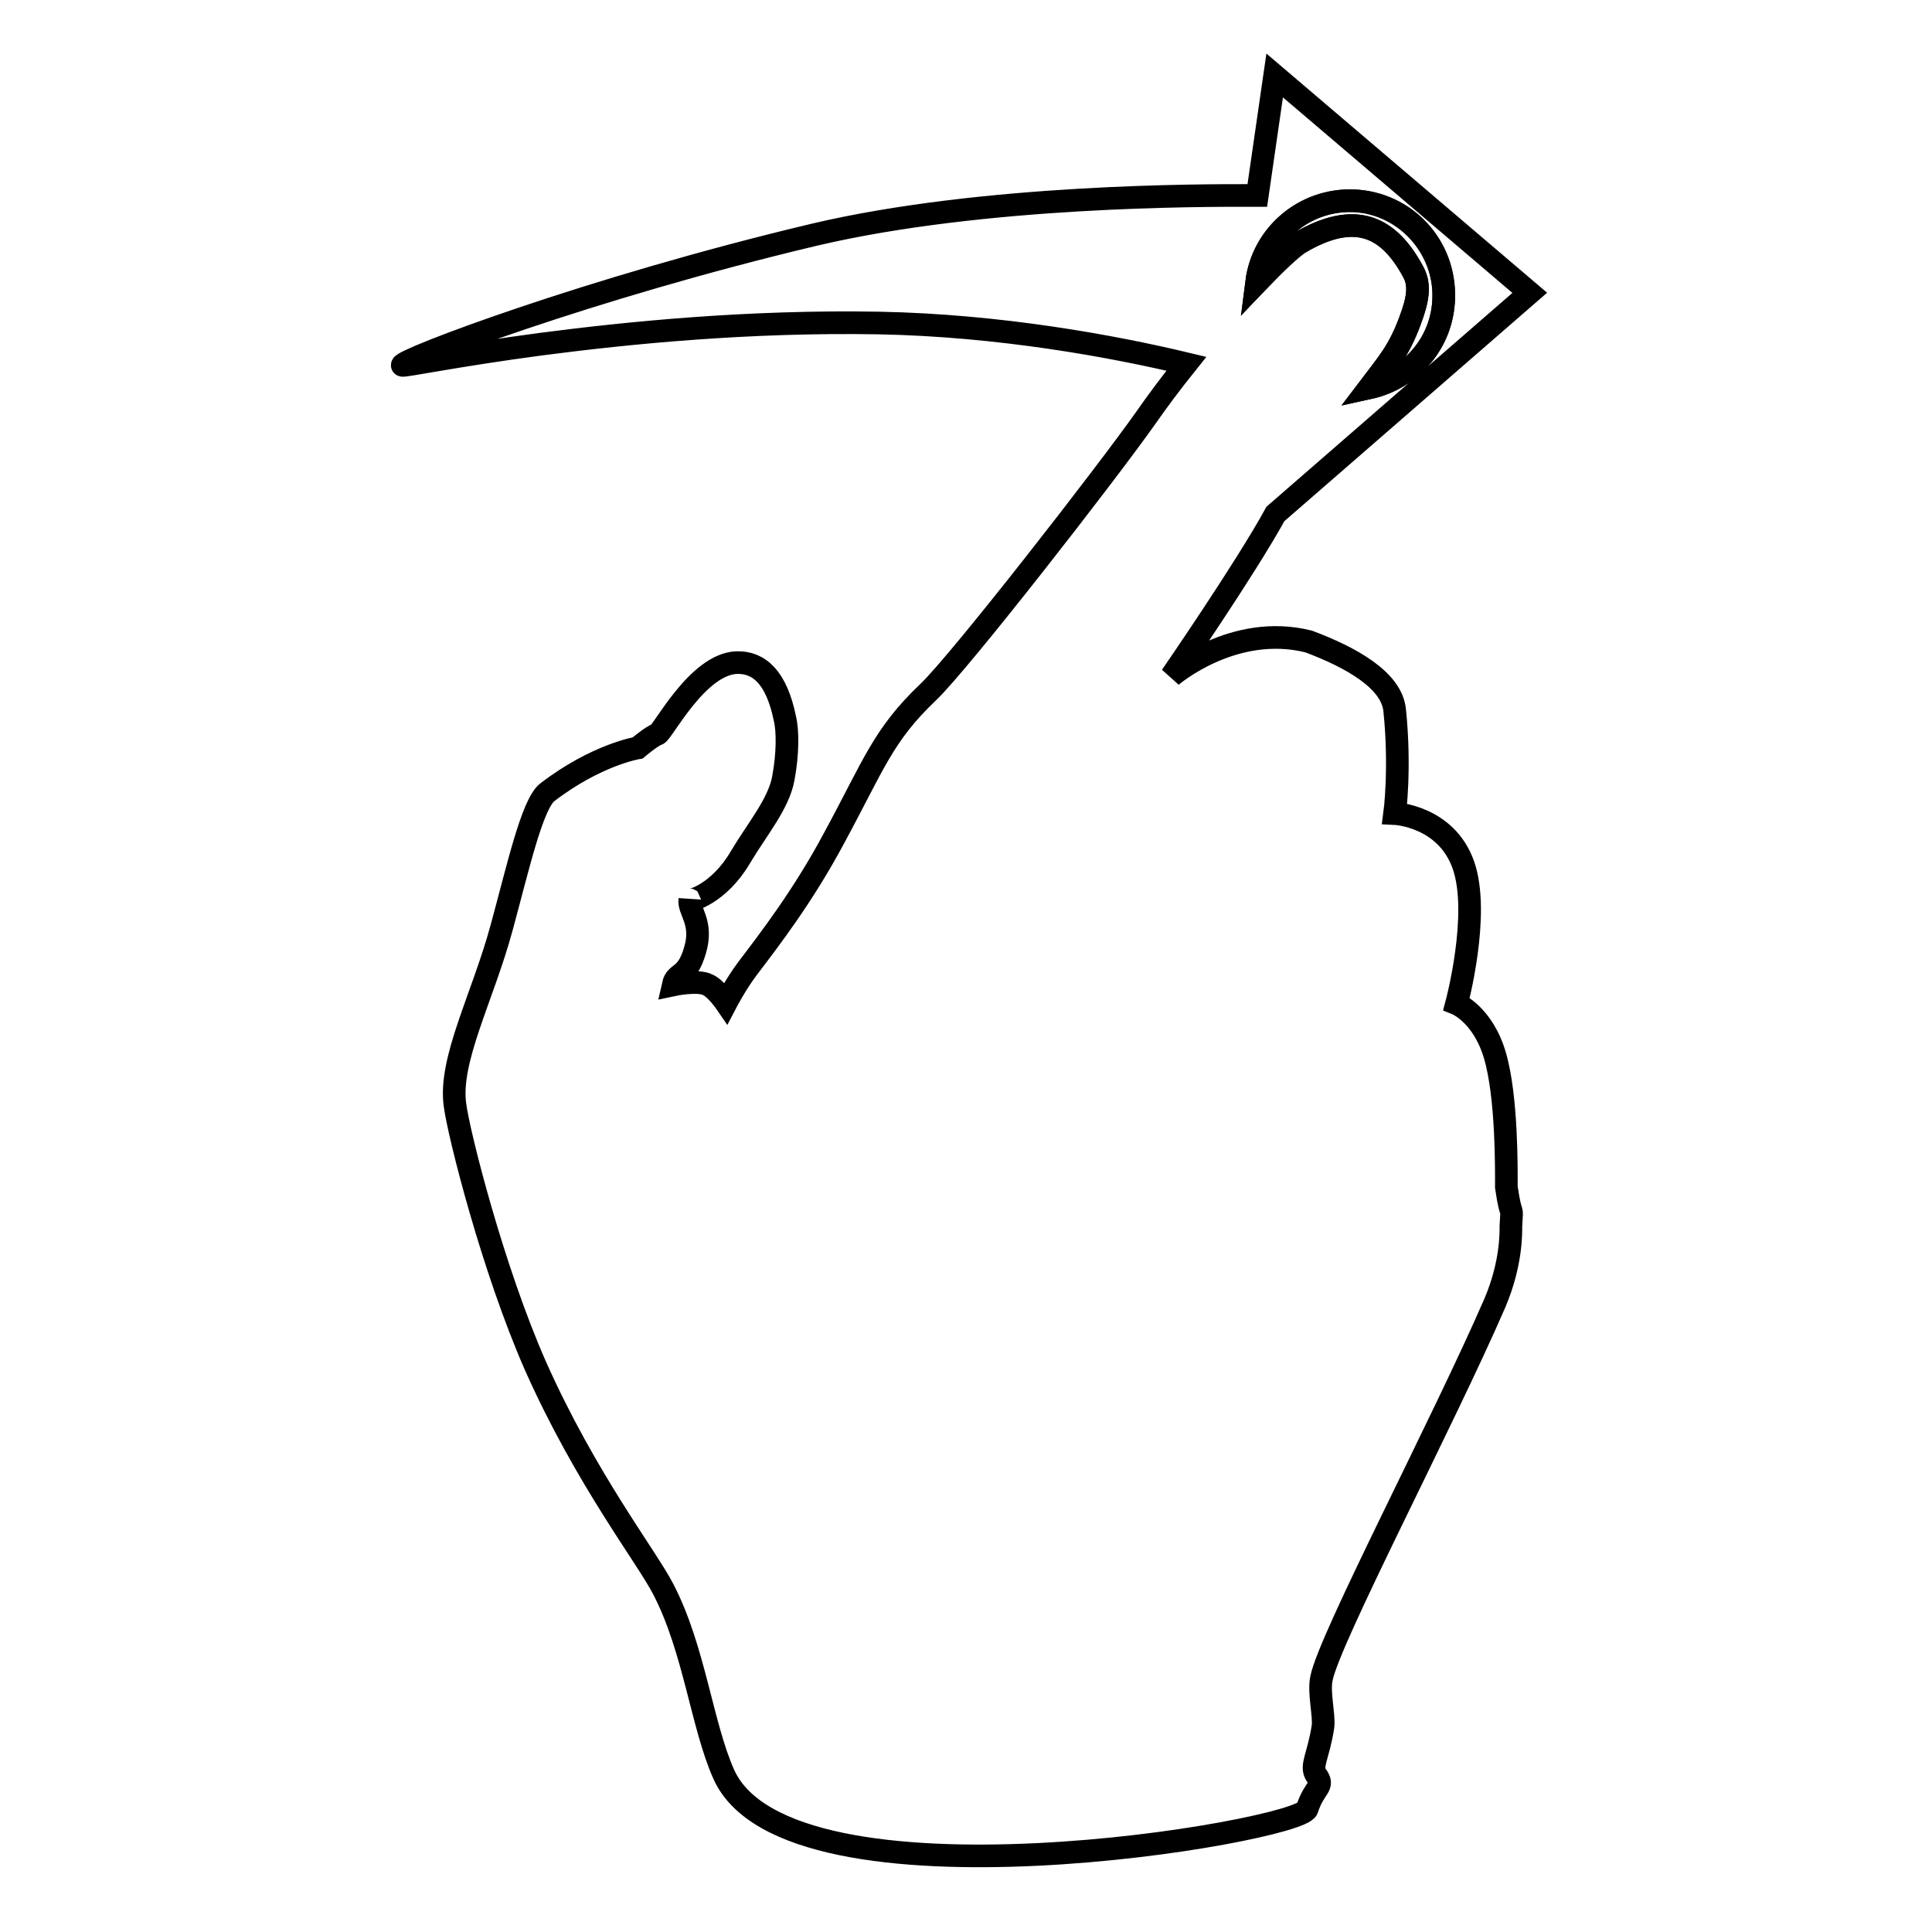 <?xml version="1.0" encoding="utf-8"?>
<!-- Svg Vector Icons : http://www.onlinewebfonts.com/icon -->
<!DOCTYPE svg PUBLIC "-//W3C//DTD SVG 1.1//EN" "http://www.w3.org/Graphics/SVG/1.1/DTD/svg11.dtd">
<svg version="1.1" xmlns="http://www.w3.org/2000/svg" xmlns:xlink="http://www.w3.org/1999/xlink" x="0px" y="0px" viewBox="0 0 256 256" enable-background="new 0 0 256 256" xml:space="preserve">
<g><g><path stroke-width="3" fill-opacity="0" stroke="#000000"  d="M172.1,32.2c7.5-4.4,11.9-2.2,15.2,3.9c0.9,1.7,0.6,3.6-0.5,6.5c-1.5,4-2.9,5.5-5.4,8.8c5.5-1.2,9.7-5.9,9.9-11.8c0.2-6.9-5.2-12.7-12-13c-6.5-0.2-12,4.5-12.8,10.8C168.9,34.8,171,32.8,172.1,32.2z"/><path stroke-width="3" fill-opacity="0" stroke="#000000"  d="M198.1,139.9c-1.6-5.5-5.1-6.9-5.1-6.9s3.2-11.9,0.9-18.4c-2.3-6.5-9.1-6.8-9.1-6.8s0.8-6,0-13.7c-0.4-4-5.8-7-11.4-9.1c-10-2.5-18.2,4.6-18.2,4.6S165,75.4,169,68.1l33.7-29.3L168.9,10l-2.3,15.9c0,0-0.4,0-1.1,0c-6,0-35.1-0.1-57.6,5.2C78,38.2,53.1,47.7,53.3,48.4c0,0.2,7.1-1.3,18.4-2.8c11.5-1.5,27.4-3.1,44.7-2.8c16.1,0.3,31.2,3.1,40.8,5.4c-2,2.5-3.8,4.9-5.4,7.2c-5.3,7.5-24.6,32.3-28.8,36.3c-6,5.7-7.2,9.6-12.4,19.2c-4.2,7.9-8.8,13.8-11.6,17.5c-1.5,2-2.8,4.5-2.8,4.5s-1.3-1.9-2.4-2.4c-1.3-0.7-4.6,0-4.6,0c0.4-1.8,1.8-0.8,2.9-4.6c1.1-3.7-0.9-5.2-0.7-6.7c0,0.3,3.9-0.8,6.7-5.6c2.2-3.7,5.1-7.1,5.7-10.5c0.6-3.2,0.6-6.3,0.2-7.9c-1.1-5.4-3.4-7.5-6.4-7.4c-5.2,0.2-9.8,9.3-10.5,9.5c-0.7,0.2-2.6,1.8-2.6,1.8s-5.5,0.9-12,5.9c-2,1.6-3.9,10.1-6,17.8c-2.5,9.3-7.1,17.7-6.2,23.7c0.5,3.8,5,21.7,10.7,34.6c6.7,15,14.7,25.2,16.9,29.5c4.1,7.9,5.1,18,8,24.5c8.6,19.2,76.3,7.6,77.3,4.6c1-3.1,2.4-2.9,1.2-4.5c-0.8-1.2,0.3-2.5,0.9-6.4c0.2-1.5-0.6-4.5-0.2-6.4c1-5.2,16.2-34.1,23-49.8c2.2-5.2,2.1-9.3,2.1-10.1c0.2-3.4,0.1-0.4-0.6-5.2C199.6,155,199.7,145.4,198.1,139.9z M179.3,26.6c6.9,0.2,12.3,6,12,13c-0.2,5.9-4.4,10.6-9.9,11.8c2.5-3.3,3.9-4.8,5.4-8.8c1.1-2.9,1.4-4.8,0.5-6.5c-3.2-6.1-7.7-8.3-15.1-3.9c-1.1,0.7-3.2,2.7-5.7,5.3C167.3,31.1,172.8,26.4,179.3,26.6z"/></g></g>
</svg>